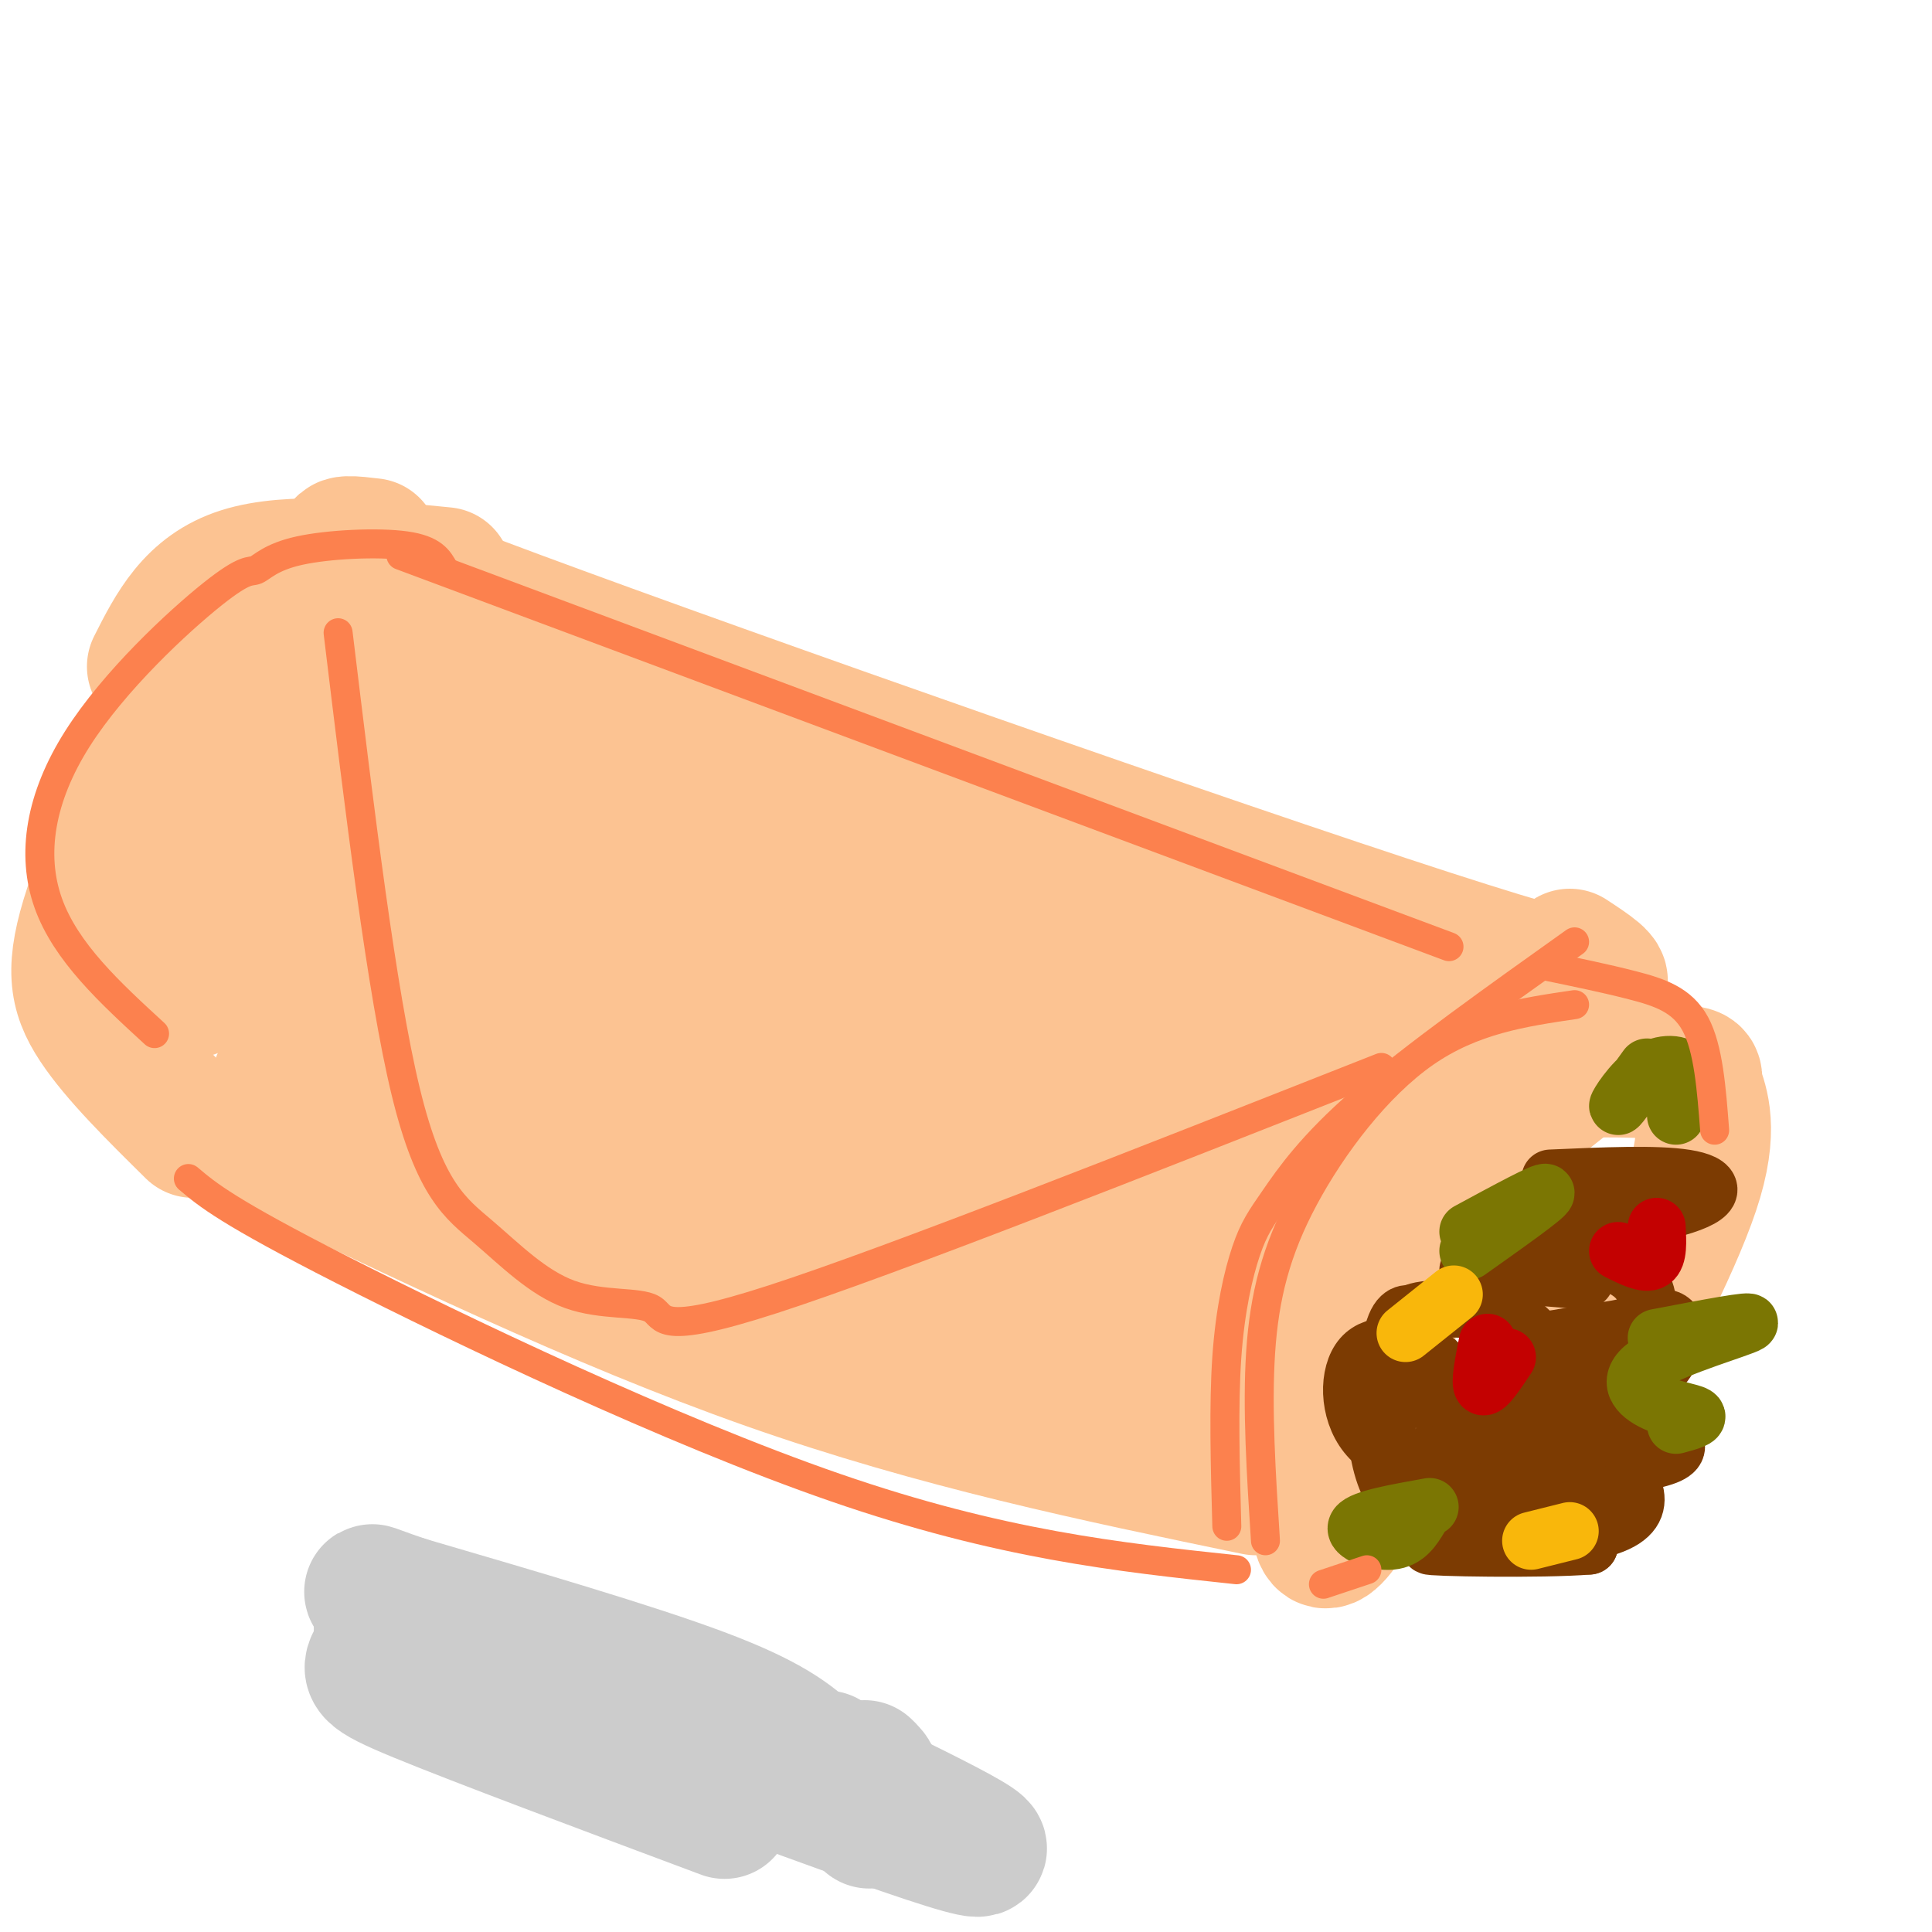 <svg viewBox='0 0 400 400' version='1.1' xmlns='http://www.w3.org/2000/svg' xmlns:xlink='http://www.w3.org/1999/xlink'><g fill='none' stroke='rgb(252,195,146)' stroke-width='28' stroke-linecap='round' stroke-linejoin='round'><path d='M77,113c-7.689,-0.911 -15.378,-1.822 30,15c45.378,16.822 143.822,51.378 189,66c45.178,14.622 37.089,9.311 29,4'/><path d='M92,119c-16.000,-1.583 -32.000,-3.167 -42,0c-10.000,3.167 -14.000,11.083 -18,19'/><path d='M20,187c6.981,0.553 13.962,1.105 27,8c13.038,6.895 32.135,20.132 49,30c16.865,9.868 31.500,16.367 47,22c15.500,5.633 31.865,10.401 54,14c22.135,3.599 50.038,6.028 64,8c13.962,1.972 13.981,3.486 14,5'/><path d='M48,151c-3.702,-0.429 -7.405,-0.857 -11,1c-3.595,1.857 -7.083,6.000 -9,10c-1.917,4.000 -2.262,7.857 0,15c2.262,7.143 7.131,17.571 12,28'/><path d='M31,200c1.689,-22.711 3.378,-45.422 4,-55c0.622,-9.578 0.178,-6.022 2,-5c1.822,1.022 5.911,-0.489 10,-2'/><path d='M45,138c-1.435,-0.250 -2.869,-0.500 -8,9c-5.131,9.500 -13.958,28.750 -18,41c-4.042,12.250 -3.298,17.500 1,24c4.298,6.500 12.149,14.250 20,22'/><path d='M50,234c37.000,17.833 74.000,35.667 109,48c35.000,12.333 68.000,19.167 101,26'/><path d='M333,217c-12.532,9.612 -25.065,19.223 -35,30c-9.935,10.777 -17.274,22.719 -21,31c-3.726,8.281 -3.840,12.900 -4,19c-0.160,6.100 -0.366,13.680 0,18c0.366,4.320 1.302,5.378 4,2c2.698,-3.378 7.156,-11.194 9,-22c1.844,-10.806 1.073,-24.602 2,-34c0.927,-9.398 3.550,-14.400 7,-19c3.450,-4.600 7.725,-8.800 12,-13'/><path d='M307,229c3.782,-3.587 7.237,-6.055 15,-7c7.763,-0.945 19.833,-0.367 25,0c5.167,0.367 3.429,0.522 4,3c0.571,2.478 3.449,7.279 0,19c-3.449,11.721 -13.224,30.360 -23,49'/><path d='M325,263c-14.836,-12.361 -29.672,-24.721 -44,-32c-14.328,-7.279 -28.147,-9.475 -34,-11c-5.853,-1.525 -3.741,-2.378 -17,-3c-13.259,-0.622 -41.890,-1.014 -58,1c-16.110,2.014 -19.699,6.432 -22,10c-2.301,3.568 -3.313,6.285 1,10c4.313,3.715 13.950,8.429 39,13c25.050,4.571 65.514,9.000 81,9c15.486,0.000 5.996,-4.429 0,-9c-5.996,-4.571 -8.498,-9.286 -11,-14'/><path d='M260,237c-3.896,-4.376 -8.137,-8.316 -16,-15c-7.863,-6.684 -19.350,-16.112 -42,-24c-22.650,-7.888 -56.465,-14.238 -82,-21c-25.535,-6.762 -42.790,-13.938 -28,-11c14.790,2.938 61.626,15.989 94,22c32.374,6.011 50.286,4.982 67,8c16.714,3.018 32.231,10.082 28,7c-4.231,-3.082 -28.209,-16.309 -51,-25c-22.791,-8.691 -44.396,-12.845 -66,-17'/><path d='M164,161c-30.116,-7.716 -72.407,-18.506 -89,-22c-16.593,-3.494 -7.488,0.307 13,12c20.488,11.693 52.357,31.279 85,47c32.643,15.721 66.058,27.579 81,33c14.942,5.421 11.412,4.406 10,3c-1.412,-1.406 -0.706,-3.203 0,-5'/><path d='M264,229c-3.692,-3.815 -12.920,-10.852 -25,-18c-12.080,-7.148 -27.010,-14.408 -38,-19c-10.990,-4.592 -18.038,-6.518 -46,-9c-27.962,-2.482 -76.838,-5.520 -94,-4c-17.162,1.520 -2.609,7.597 4,11c6.609,3.403 5.274,4.130 13,10c7.726,5.870 24.514,16.883 38,25c13.486,8.117 23.669,13.339 39,19c15.331,5.661 35.809,11.760 55,16c19.191,4.240 37.096,6.620 55,9'/><path d='M265,269c8.716,2.533 3.007,4.364 -11,0c-14.007,-4.364 -36.310,-14.923 -56,-22c-19.690,-7.077 -36.767,-10.674 -53,-14c-16.233,-3.326 -31.623,-6.383 -50,-8c-18.377,-1.617 -39.742,-1.795 -37,-1c2.742,0.795 29.591,2.564 47,0c17.409,-2.564 25.379,-9.459 50,-11c24.621,-1.541 65.892,2.274 71,-1c5.108,-3.274 -25.946,-13.637 -57,-24'/><path d='M169,188c-22.246,-6.141 -49.362,-9.495 -71,-14c-21.638,-4.505 -37.797,-10.162 -41,-14c-3.203,-3.838 6.549,-5.857 25,11c18.451,16.857 45.601,52.592 61,71c15.399,18.408 19.047,19.490 24,22c4.953,2.510 11.212,6.447 17,8c5.788,1.553 11.106,0.720 14,1c2.894,0.280 3.364,1.672 7,-1c3.636,-2.672 10.439,-9.407 13,-13c2.561,-3.593 0.882,-4.044 0,-5c-0.882,-0.956 -0.966,-2.416 -8,-6c-7.034,-3.584 -21.017,-9.292 -35,-15'/><path d='M175,233c-12.760,-4.335 -27.159,-7.671 -46,-9c-18.841,-1.329 -42.125,-0.649 -54,0c-11.875,0.649 -12.343,1.267 -13,2c-0.657,0.733 -1.505,1.582 0,3c1.505,1.418 5.362,3.404 34,6c28.638,2.596 82.058,5.803 104,8c21.942,2.197 12.407,3.383 0,-5c-12.407,-8.383 -27.687,-26.334 -42,-38c-14.313,-11.666 -27.661,-17.047 -43,-22c-15.339,-4.953 -32.670,-9.476 -50,-14'/><path d='M65,164c-10.475,-3.738 -11.663,-6.085 -5,0c6.663,6.085 21.179,20.600 53,43c31.821,22.400 80.949,52.686 88,57c7.051,4.314 -27.974,-17.343 -63,-39'/><path d='M138,225c-1.745,0.276 25.391,20.465 38,29c12.609,8.535 10.691,5.415 12,5c1.309,-0.415 5.844,1.873 13,4c7.156,2.127 16.934,4.092 32,0c15.066,-4.092 35.420,-14.241 48,-22c12.580,-7.759 17.387,-13.127 22,-17c4.613,-3.873 9.032,-6.249 2,-7c-7.032,-0.751 -25.516,0.125 -44,1'/><path d='M261,218c-9.313,0.764 -10.595,2.174 -13,4c-2.405,1.826 -5.933,4.066 -9,8c-3.067,3.934 -5.675,9.560 -7,16c-1.325,6.440 -1.369,13.692 0,19c1.369,5.308 4.149,8.671 12,15c7.851,6.329 20.772,15.623 26,15c5.228,-0.623 2.763,-11.164 5,-21c2.237,-9.836 9.177,-18.966 16,-26c6.823,-7.034 13.529,-11.971 17,-18c3.471,-6.029 3.706,-13.151 3,-16c-0.706,-2.849 -2.353,-1.424 -4,0'/><path d='M307,214c0.000,-1.762 2.001,-6.167 -8,2c-10.001,8.167 -32.004,28.906 -43,39c-10.996,10.094 -10.986,9.542 -11,14c-0.014,4.458 -0.054,13.927 -1,18c-0.946,4.073 -2.800,2.752 -7,0c-4.200,-2.752 -10.746,-6.933 -17,-18c-6.254,-11.067 -12.215,-29.019 -24,-43c-11.785,-13.981 -29.392,-23.990 -47,-34'/><path d='M149,192c-16.726,-11.452 -35.042,-23.083 -27,-13c8.042,10.083 42.440,41.881 62,58c19.560,16.119 24.280,16.560 29,17'/></g>
<g fill='none' stroke='rgb(124,59,2)' stroke-width='12' stroke-linecap='round' stroke-linejoin='round'><path d='M321,244c10.971,-0.485 21.942,-0.970 28,0c6.058,0.970 7.203,3.394 -2,6c-9.203,2.606 -28.753,5.394 -32,7c-3.247,1.606 9.810,2.028 17,4c7.190,1.972 8.513,5.492 9,8c0.487,2.508 0.139,4.002 -2,5c-2.139,0.998 -6.070,1.499 -10,2'/><path d='M329,276c-3.990,0.741 -8.965,1.593 -12,2c-3.035,0.407 -4.131,0.370 0,3c4.131,2.630 13.489,7.928 21,12c7.511,4.072 13.176,6.917 5,9c-8.176,2.083 -30.191,3.404 -35,4c-4.809,0.596 7.590,0.468 14,2c6.410,1.532 6.831,4.723 7,7c0.169,2.277 0.084,3.638 0,5'/><path d='M329,320c-9.683,0.814 -33.890,0.349 -33,0c0.890,-0.349 26.877,-0.583 37,-4c10.123,-3.417 4.384,-10.019 0,-16c-4.384,-5.981 -7.411,-11.341 -12,-14c-4.589,-2.659 -10.740,-2.617 -13,-1c-2.260,1.617 -0.630,4.808 1,8'/><path d='M309,293c3.607,3.762 12.125,9.167 16,9c3.875,-0.167 3.107,-5.905 0,-12c-3.107,-6.095 -8.554,-12.548 -14,-19'/><path d='M315,276c-2.745,2.279 -5.489,4.558 -7,10c-1.511,5.442 -1.788,14.045 0,18c1.788,3.955 5.642,3.260 8,2c2.358,-1.260 3.221,-3.086 4,-9c0.779,-5.914 1.474,-15.918 -3,-21c-4.474,-5.082 -14.119,-5.243 -19,-5c-4.881,0.243 -4.999,0.890 -6,1c-1.001,0.110 -2.885,-0.317 -4,6c-1.115,6.317 -1.461,19.376 0,26c1.461,6.624 4.731,6.812 8,7'/><path d='M296,311c2.167,1.167 3.583,0.583 5,0'/><path d='M313,281c-3.862,1.218 -7.724,2.436 -10,5c-2.276,2.564 -2.966,6.474 -4,11c-1.034,4.526 -2.414,9.667 0,13c2.414,3.333 8.621,4.857 12,1c3.379,-3.857 3.930,-13.094 4,-17c0.070,-3.906 -0.342,-2.480 -6,-3c-5.658,-0.520 -16.562,-2.986 -21,0c-4.438,2.986 -2.411,11.425 -1,15c1.411,3.575 2.205,2.288 3,1'/><path d='M299,284c-0.844,-1.382 -1.688,-2.763 -5,-4c-3.312,-1.237 -9.092,-2.329 -12,1c-2.908,3.329 -2.944,11.078 1,16c3.944,4.922 11.870,7.018 16,5c4.130,-2.018 4.466,-8.148 2,-11c-2.466,-2.852 -7.733,-2.426 -13,-2'/><path d='M313,268c-0.067,-1.844 -0.133,-3.689 4,-4c4.133,-0.311 12.467,0.911 11,1c-1.467,0.089 -12.733,-0.956 -24,-2'/><path d='M334,277c4.357,-2.256 8.714,-4.512 11,-4c2.286,0.512 2.500,3.792 1,7c-1.500,3.208 -4.714,6.345 -8,7c-3.286,0.655 -6.643,-1.173 -10,-3'/></g>
<g fill='none' stroke='rgb(123,118,3)' stroke-width='12' stroke-linecap='round' stroke-linejoin='round'><path d='M304,259c8.000,-5.667 16.000,-11.333 16,-12c0.000,-0.667 -8.000,3.667 -16,8'/><path d='M343,277c10.217,-1.952 20.434,-3.904 19,-3c-1.434,0.904 -14.518,4.665 -20,8c-5.482,3.335 -3.360,6.244 0,8c3.360,1.756 7.960,2.359 9,3c1.040,0.641 -1.480,1.321 -4,2'/><path d='M294,314c-1.422,2.356 -2.844,4.711 -6,5c-3.156,0.289 -8.044,-1.489 -7,-3c1.044,-1.511 8.022,-2.756 15,-4'/><path d='M341,221c-2.964,4.119 -5.929,8.238 -6,8c-0.071,-0.238 2.750,-4.833 6,-7c3.250,-2.167 6.929,-1.905 8,0c1.071,1.905 -0.464,5.452 -2,9'/></g>
<g fill='none' stroke='rgb(195,1,1)' stroke-width='12' stroke-linecap='round' stroke-linejoin='round'><path d='M312,281c-2.167,3.250 -4.333,6.500 -5,6c-0.667,-0.500 0.167,-4.750 1,-9'/><path d='M335,259c2.833,1.417 5.667,2.833 7,2c1.333,-0.833 1.167,-3.917 1,-7'/></g>
<g fill='none' stroke='rgb(249,183,11)' stroke-width='12' stroke-linecap='round' stroke-linejoin='round'><path d='M291,276c0.000,0.000 10.000,-8.000 10,-8'/><path d='M317,319c0.000,0.000 8.000,-2.000 8,-2'/></g>
<g fill='none' stroke='rgb(252,129,78)' stroke-width='6' stroke-linecap='round' stroke-linejoin='round'><path d='M92,118c-1.145,-2.097 -2.289,-4.194 -8,-5c-5.711,-0.806 -15.988,-0.322 -22,1c-6.012,1.322 -7.760,3.481 -9,4c-1.240,0.519 -1.971,-0.603 -9,5c-7.029,5.603 -20.354,17.932 -28,30c-7.646,12.068 -9.613,23.877 -6,34c3.613,10.123 12.807,18.562 22,27'/><path d='M39,244c4.022,3.400 8.044,6.800 32,19c23.956,12.200 67.844,33.200 102,45c34.156,11.800 58.578,14.400 83,17'/><path d='M326,195c-16.708,11.896 -33.416,23.793 -44,33c-10.584,9.207 -15.043,15.726 -18,20c-2.957,4.274 -4.411,6.305 -6,11c-1.589,4.695 -3.311,12.056 -4,22c-0.689,9.944 -0.344,22.472 0,35'/><path d='M326,208c-10.548,1.554 -21.095,3.107 -31,10c-9.905,6.893 -19.167,19.125 -25,30c-5.833,10.875 -8.238,20.393 -9,32c-0.762,11.607 0.119,25.304 1,39'/><path d='M300,196c0.000,0.000 -217.000,-81.000 -217,-81'/><path d='M70,131c4.513,37.254 9.026,74.508 14,95c4.974,20.492 10.410,24.223 16,29c5.590,4.777 11.333,10.600 18,13c6.667,2.400 14.256,1.377 17,3c2.744,1.623 0.641,5.892 25,-2c24.359,-7.892 75.179,-27.946 126,-48'/><path d='M320,200c6.244,1.289 12.489,2.578 18,4c5.511,1.422 10.289,2.978 13,8c2.711,5.022 3.356,13.511 4,22'/><path d='M274,328c0.000,0.000 9.000,-3.000 9,-3'/></g>
<g fill='none' stroke='rgb(204,204,204)' stroke-width='28' stroke-linecap='round' stroke-linejoin='round'><path d='M179,366c1.738,1.673 3.476,3.345 -4,2c-7.476,-1.345 -24.167,-5.708 -36,-11c-11.833,-5.292 -18.810,-11.512 -28,-15c-9.190,-3.488 -20.595,-4.244 -32,-5'/><path d='M79,337c20.889,9.311 89.111,35.089 113,43c23.889,7.911 3.444,-2.044 -17,-12'/><path d='M175,368c-3.500,-2.667 -3.750,-3.333 -4,-4'/><path d='M180,377c-3.867,-4.467 -7.733,-8.933 -12,-13c-4.267,-4.067 -8.933,-7.733 -23,-13c-14.067,-5.267 -37.533,-12.133 -61,-19'/><path d='M84,332c-10.566,-3.555 -6.482,-2.943 -5,0c1.482,2.943 0.360,8.215 -1,11c-1.360,2.785 -2.960,3.081 9,8c11.960,4.919 37.480,14.459 63,24'/></g>
</svg>